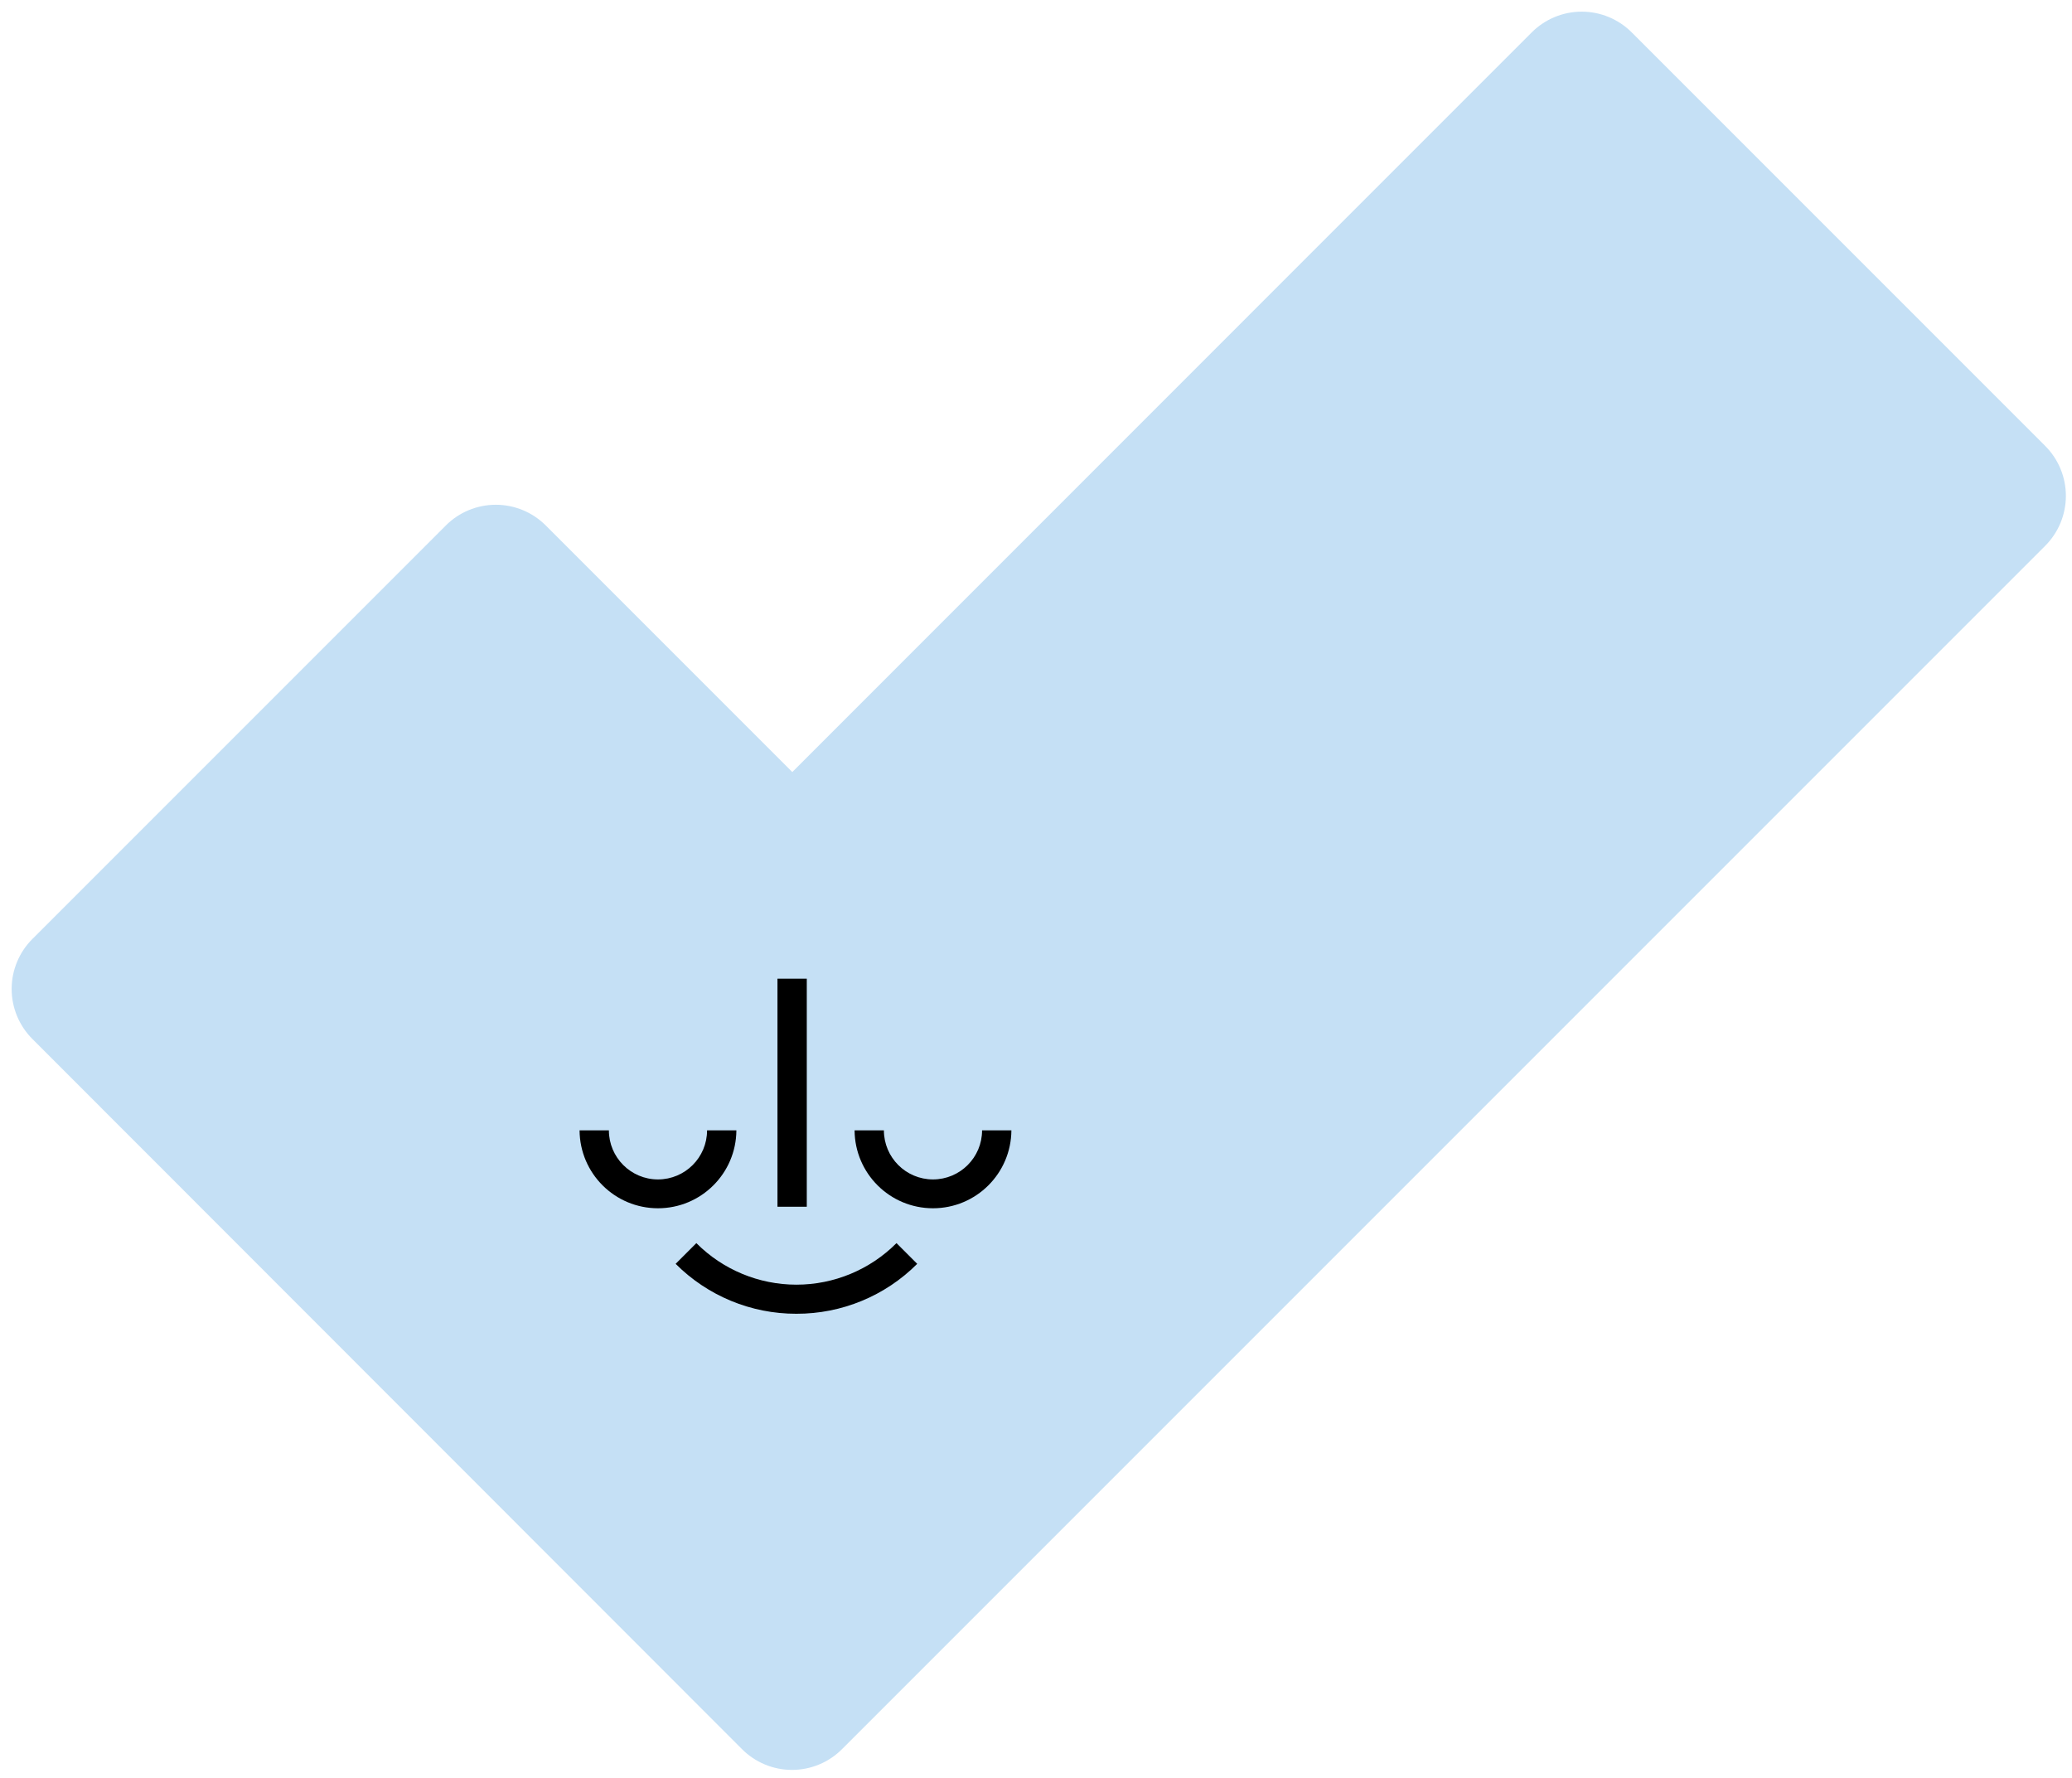 <?xml version="1.0" encoding="UTF-8"?>
<svg width="176px" height="151px" viewBox="0 0 176 151" version="1.1" xmlns="http://www.w3.org/2000/svg" xmlns:xlink="http://www.w3.org/1999/xlink">
    <title>4838515C-64A0-4448-B32F-8142821E1393</title>
    <g id="v13" stroke="none" stroke-width="1" fill="none" fill-rule="evenodd">
        <g id="Home-Internet" transform="translate(-632, -1048)" fill-rule="nonzero">
            <g id="usp2" transform="translate(632, 1048)">
                <path d="M63,148.53 L2.76,88.25 C1.627,87.124 0.99,85.592 0.99,83.995 C0.99,82.398 1.627,80.866 2.76,79.74 L37.86,44.64 C38.986,43.507 40.518,42.87 42.115,42.87 C43.712,42.87 45.244,43.507 46.37,44.64 L67.3,65.57 L130.1,2.76 C131.226,1.627 132.758,0.99 134.355,0.99 C135.952,0.99 137.484,1.627 138.61,2.76 L173.71,37.86 C174.843,38.986 175.48,40.518 175.48,42.115 C175.48,43.712 174.843,45.244 173.71,46.37 L71.55,148.53 C70.422,149.675 68.882,150.32 67.275,150.32 C65.668,150.32 64.128,149.675 63,148.53 Z" id="Path" fill="#C5E0F5"></path>
                <path d="M55.89,102.62 C52.227,102.62 49.252,99.663 49.23,96 L51.72,96 C51.72,98.303 53.587,100.17 55.89,100.17 C58.193,100.17 60.06,98.303 60.06,96 L62.55,96 C62.528,99.663 59.553,102.62 55.89,102.62 Z" id="Path" fill="#000000"></path>
                <path d="M79.25,102.62 C75.587,102.62 72.612,99.663 72.59,96 L75.08,96 C75.08,98.303 76.947,100.17 79.25,100.17 C81.553,100.17 83.42,98.303 83.42,96 L85.91,96 C85.888,99.663 82.913,102.62 79.25,102.62 Z" id="Path" fill="#000000"></path>
                <rect id="Rectangle" fill="#000000" x="66.04" y="83.12" width="2.49" height="19.37"></rect>
                <path d="M67.64,111.58 C63.795,111.587 60.107,110.061 57.39,107.34 L59.15,105.58 C61.402,107.839 64.46,109.109 67.65,109.109 C70.84,109.109 73.898,107.839 76.15,105.58 L77.91,107.34 C75.189,110.066 71.492,111.592 67.64,111.58 Z" id="Path" fill="#000000"></path>
            </g>
        </g>
    </g>
</svg>
